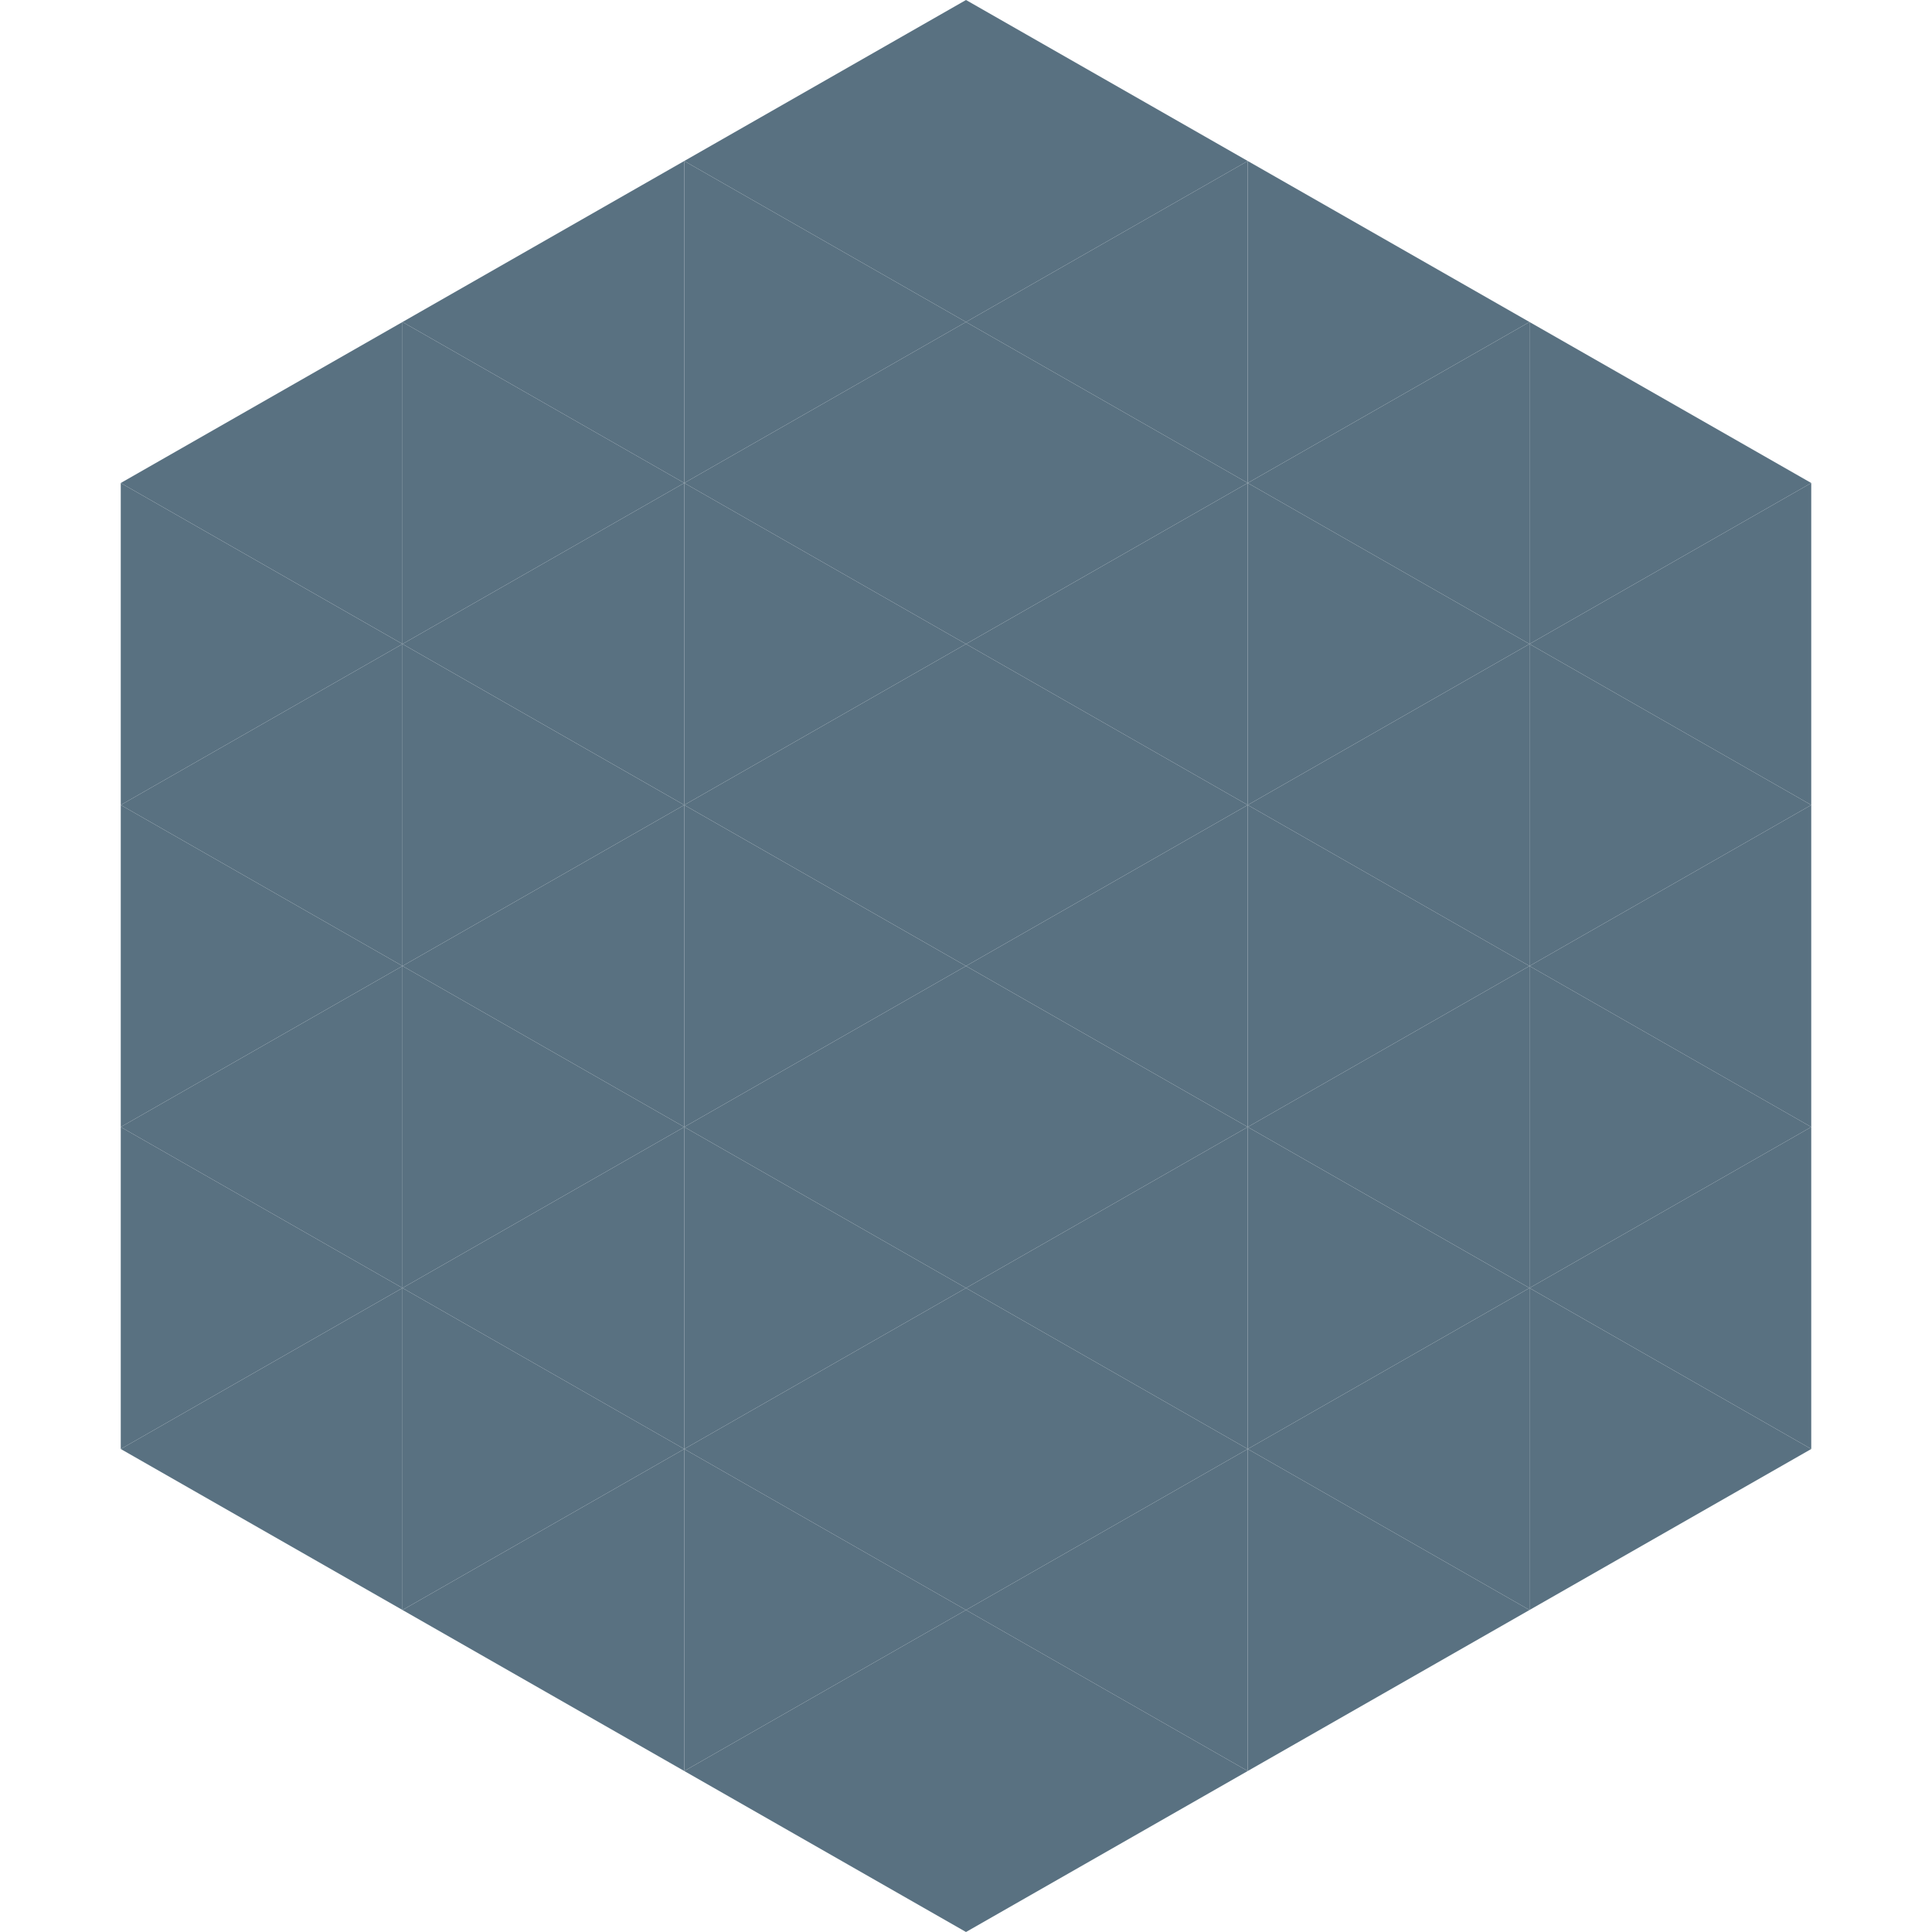 <?xml version="1.0"?>
<!-- Generated by SVGo -->
<svg width="240" height="240"
     xmlns="http://www.w3.org/2000/svg"
     xmlns:xlink="http://www.w3.org/1999/xlink">
<polygon points="50,40 15,60 50,80" style="fill:rgb(89,113,129)" />
<polygon points="190,40 225,60 190,80" style="fill:rgb(89,113,129)" />
<polygon points="15,60 50,80 15,100" style="fill:rgb(89,113,129)" />
<polygon points="225,60 190,80 225,100" style="fill:rgb(89,113,129)" />
<polygon points="50,80 15,100 50,120" style="fill:rgb(89,113,129)" />
<polygon points="190,80 225,100 190,120" style="fill:rgb(89,113,129)" />
<polygon points="15,100 50,120 15,140" style="fill:rgb(89,113,129)" />
<polygon points="225,100 190,120 225,140" style="fill:rgb(89,113,129)" />
<polygon points="50,120 15,140 50,160" style="fill:rgb(89,113,129)" />
<polygon points="190,120 225,140 190,160" style="fill:rgb(89,113,129)" />
<polygon points="15,140 50,160 15,180" style="fill:rgb(89,113,129)" />
<polygon points="225,140 190,160 225,180" style="fill:rgb(89,113,129)" />
<polygon points="50,160 15,180 50,200" style="fill:rgb(89,113,129)" />
<polygon points="190,160 225,180 190,200" style="fill:rgb(89,113,129)" />
<polygon points="15,180 50,200 15,220" style="fill:rgb(255,255,255); fill-opacity:0" />
<polygon points="225,180 190,200 225,220" style="fill:rgb(255,255,255); fill-opacity:0" />
<polygon points="50,0 85,20 50,40" style="fill:rgb(255,255,255); fill-opacity:0" />
<polygon points="190,0 155,20 190,40" style="fill:rgb(255,255,255); fill-opacity:0" />
<polygon points="85,20 50,40 85,60" style="fill:rgb(89,113,129)" />
<polygon points="155,20 190,40 155,60" style="fill:rgb(89,113,129)" />
<polygon points="50,40 85,60 50,80" style="fill:rgb(89,113,129)" />
<polygon points="190,40 155,60 190,80" style="fill:rgb(89,113,129)" />
<polygon points="85,60 50,80 85,100" style="fill:rgb(89,113,129)" />
<polygon points="155,60 190,80 155,100" style="fill:rgb(89,113,129)" />
<polygon points="50,80 85,100 50,120" style="fill:rgb(89,113,129)" />
<polygon points="190,80 155,100 190,120" style="fill:rgb(89,113,129)" />
<polygon points="85,100 50,120 85,140" style="fill:rgb(89,113,129)" />
<polygon points="155,100 190,120 155,140" style="fill:rgb(89,113,129)" />
<polygon points="50,120 85,140 50,160" style="fill:rgb(89,113,129)" />
<polygon points="190,120 155,140 190,160" style="fill:rgb(89,113,129)" />
<polygon points="85,140 50,160 85,180" style="fill:rgb(89,113,129)" />
<polygon points="155,140 190,160 155,180" style="fill:rgb(89,113,129)" />
<polygon points="50,160 85,180 50,200" style="fill:rgb(89,113,129)" />
<polygon points="190,160 155,180 190,200" style="fill:rgb(89,113,129)" />
<polygon points="85,180 50,200 85,220" style="fill:rgb(89,113,129)" />
<polygon points="155,180 190,200 155,220" style="fill:rgb(89,113,129)" />
<polygon points="120,0 85,20 120,40" style="fill:rgb(89,113,129)" />
<polygon points="120,0 155,20 120,40" style="fill:rgb(89,113,129)" />
<polygon points="85,20 120,40 85,60" style="fill:rgb(89,113,129)" />
<polygon points="155,20 120,40 155,60" style="fill:rgb(89,113,129)" />
<polygon points="120,40 85,60 120,80" style="fill:rgb(89,113,129)" />
<polygon points="120,40 155,60 120,80" style="fill:rgb(89,113,129)" />
<polygon points="85,60 120,80 85,100" style="fill:rgb(89,113,129)" />
<polygon points="155,60 120,80 155,100" style="fill:rgb(89,113,129)" />
<polygon points="120,80 85,100 120,120" style="fill:rgb(89,113,129)" />
<polygon points="120,80 155,100 120,120" style="fill:rgb(89,113,129)" />
<polygon points="85,100 120,120 85,140" style="fill:rgb(89,113,129)" />
<polygon points="155,100 120,120 155,140" style="fill:rgb(89,113,129)" />
<polygon points="120,120 85,140 120,160" style="fill:rgb(89,113,129)" />
<polygon points="120,120 155,140 120,160" style="fill:rgb(89,113,129)" />
<polygon points="85,140 120,160 85,180" style="fill:rgb(89,113,129)" />
<polygon points="155,140 120,160 155,180" style="fill:rgb(89,113,129)" />
<polygon points="120,160 85,180 120,200" style="fill:rgb(89,113,129)" />
<polygon points="120,160 155,180 120,200" style="fill:rgb(89,113,129)" />
<polygon points="85,180 120,200 85,220" style="fill:rgb(89,113,129)" />
<polygon points="155,180 120,200 155,220" style="fill:rgb(89,113,129)" />
<polygon points="120,200 85,220 120,240" style="fill:rgb(89,113,129)" />
<polygon points="120,200 155,220 120,240" style="fill:rgb(89,113,129)" />
<polygon points="85,220 120,240 85,260" style="fill:rgb(255,255,255); fill-opacity:0" />
<polygon points="155,220 120,240 155,260" style="fill:rgb(255,255,255); fill-opacity:0" />
</svg>
